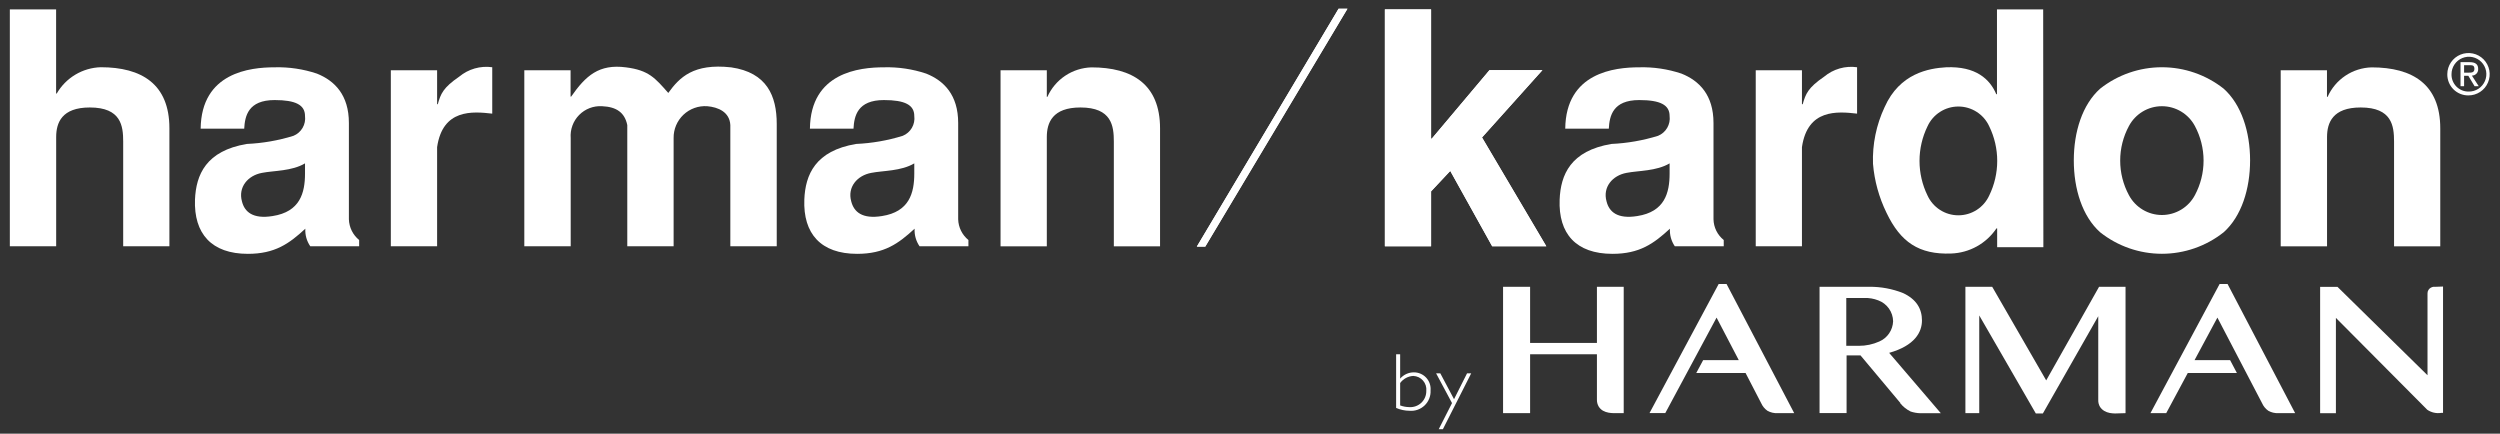 <svg width="196" height="34" viewBox="0 0 196 34" fill="white" xmlns="http://www.w3.org/2000/svg">
<rect x="0" y="0" width="196" height="34" fill="#333333" stroke="none"/>
<path d="M0.771 0.737H4.399V7.332H4.449C4.8 6.723 5.302 6.214 5.906 5.853C6.51 5.492 7.196 5.292 7.899 5.271C11.108 5.271 13.281 6.592 13.281 10.057V19.309H9.658V11.102C9.658 9.88 9.501 8.426 7.041 8.426C4.838 8.426 4.404 9.629 4.404 10.747V19.309H0.771V0.737Z"/>
<path d="M24.327 19.309C24.048 18.905 23.911 18.42 23.938 17.929C22.671 19.102 21.557 19.901 19.432 19.901C16.588 19.901 15.188 18.319 15.287 15.642C15.371 13.705 16.145 11.822 19.354 11.285C20.593 11.23 21.821 11.016 23.006 10.649C23.308 10.526 23.56 10.306 23.724 10.025C23.888 9.743 23.954 9.415 23.913 9.092C23.913 8.229 23.183 7.845 21.532 7.845C19.457 7.845 19.201 9.092 19.146 10.087H15.731C15.785 5.681 19.615 5.277 21.532 5.277C22.657 5.247 23.777 5.413 24.844 5.77C26.239 6.327 27.353 7.45 27.353 9.639V17.19C27.362 17.503 27.439 17.81 27.577 18.091C27.716 18.372 27.914 18.619 28.157 18.817V19.309H24.327ZM23.913 12.808C22.878 13.424 21.478 13.37 20.546 13.552C19.432 13.755 18.659 14.671 18.969 15.79C19.171 16.608 19.822 17.19 21.369 16.939C23.523 16.608 23.913 15.13 23.913 13.602V12.808Z"/>
<path d="M30.641 5.508H34.269V8.17H34.323C34.55 7.356 34.737 6.878 35.999 6.011C36.356 5.714 36.771 5.495 37.217 5.367C37.664 5.24 38.132 5.207 38.592 5.271V8.909C37.039 8.732 34.708 8.53 34.269 11.536V19.309H30.641V5.508Z"/>
<path d="M41.106 19.309V5.508H44.733V7.573H44.778C45.921 5.937 46.956 5 49.081 5.281C50.865 5.508 51.363 6.119 52.393 7.287C53.27 6.07 54.365 4.951 57.322 5.281C60.127 5.685 60.896 7.519 60.896 9.717V19.309H57.258V9.806C57.204 8.781 56.307 8.401 55.449 8.327C55.108 8.303 54.766 8.35 54.445 8.466C54.123 8.581 53.829 8.762 53.581 8.997C53.333 9.232 53.137 9.516 53.004 9.831C52.872 10.146 52.806 10.485 52.812 10.826V19.309H49.179V9.806C48.977 8.82 48.327 8.376 47.208 8.327C46.876 8.306 46.543 8.356 46.232 8.474C45.92 8.593 45.639 8.777 45.405 9.014C45.171 9.251 44.991 9.535 44.877 9.848C44.763 10.161 44.717 10.494 44.743 10.826V19.309H41.106Z"/>
<path d="M72.094 19.309C71.816 18.905 71.679 18.42 71.705 17.929C70.433 19.102 69.324 19.901 67.2 19.901C64.356 19.901 62.956 18.319 63.059 15.642C63.138 13.705 63.912 11.822 67.121 11.285C68.361 11.23 69.588 11.016 70.773 10.649C71.075 10.526 71.328 10.306 71.492 10.025C71.656 9.743 71.722 9.415 71.68 9.092C71.68 8.229 70.951 7.845 69.3 7.845C67.225 7.845 66.968 9.092 66.914 10.087H63.498C63.547 5.681 67.382 5.277 69.3 5.277C70.424 5.247 71.545 5.413 72.612 5.77C74.012 6.327 75.121 7.45 75.121 9.639V17.19C75.129 17.503 75.206 17.811 75.344 18.091C75.483 18.372 75.681 18.62 75.924 18.817V19.309H72.094ZM71.68 12.808C70.645 13.424 69.246 13.37 68.314 13.552C67.2 13.755 66.421 14.671 66.737 15.79C66.944 16.608 67.589 17.19 69.142 16.939C71.291 16.608 71.68 15.13 71.68 13.602V12.808Z"/>
<path d="M78.443 5.508H82.07V7.593H82.115C82.415 6.923 82.897 6.35 83.507 5.941C84.118 5.533 84.831 5.304 85.565 5.282C88.774 5.282 90.948 6.608 90.948 10.068V19.31H87.325V11.108C87.325 9.88 87.162 8.426 84.707 8.426C82.504 8.426 82.07 9.629 82.07 10.748V19.31H78.443V5.508Z"/>
<path d="M112.197 0.737V10.871H112.251L116.776 5.498H120.926L116.189 10.777L121.231 19.309H116.988L113.7 13.399L112.197 15.001V19.309H108.574V0.737H112.197Z"/>
<path d="M93.831 19.334L104.946 0.683H105.641L94.492 19.334H93.831Z"/>
<path d="M112.197 0.737V10.871H112.251L116.776 5.498H120.926L116.189 10.777L121.231 19.309H116.988L113.7 13.399L112.197 15.001V19.309H108.574V0.737H112.197Z"/>
<path d="M131.306 19.309C131.029 18.905 130.894 18.419 130.922 17.929C129.65 19.102 128.541 19.901 126.417 19.901C123.563 19.901 122.168 18.319 122.276 15.642C122.355 13.705 123.129 11.822 126.338 11.285C127.577 11.229 128.805 11.015 129.99 10.649C130.292 10.526 130.544 10.306 130.708 10.024C130.872 9.743 130.939 9.415 130.897 9.092C130.897 8.229 130.173 7.845 128.516 7.845C126.441 7.845 126.185 9.092 126.131 10.087H122.715C122.764 5.681 126.599 5.277 128.516 5.277C129.639 5.247 130.759 5.414 131.824 5.769C133.224 6.326 134.338 7.45 134.338 9.639V17.19C134.344 17.503 134.42 17.812 134.558 18.093C134.697 18.374 134.896 18.621 135.141 18.817V19.309H131.306ZM130.897 12.808C129.857 13.424 128.462 13.37 127.526 13.552C126.417 13.755 125.638 14.671 125.953 15.79C126.155 16.608 126.806 17.19 128.359 16.939C130.508 16.608 130.897 15.13 130.897 13.602V12.808Z"/>
<path d="M137.65 5.508H141.273V8.17H141.332C141.564 7.357 141.746 6.878 143.013 6.011C143.367 5.714 143.781 5.495 144.226 5.367C144.671 5.24 145.137 5.207 145.595 5.272V8.909C144.043 8.732 141.711 8.53 141.273 11.536V19.309H137.65V5.508Z"/>
<path d="M160.2 19.383H156.577V17.904H156.523C156.129 18.49 155.603 18.974 154.986 19.317C154.369 19.659 153.68 19.851 152.974 19.876C150.446 19.97 148.997 18.979 147.902 16.682C147.314 15.479 146.954 14.177 146.843 12.842C146.789 11.312 147.1 9.792 147.75 8.406C148.937 5.73 151.244 5.355 152.565 5.276C154.921 5.173 156.015 6.218 156.508 7.386H156.563V0.737H160.185L160.2 19.383ZM151.116 9.905C150.704 10.749 150.49 11.676 150.49 12.616C150.49 13.555 150.704 14.482 151.116 15.326C151.328 15.79 151.669 16.183 152.098 16.458C152.527 16.734 153.026 16.88 153.536 16.88C154.046 16.88 154.545 16.734 154.974 16.458C155.403 16.183 155.744 15.79 155.956 15.326C156.368 14.482 156.582 13.555 156.582 12.616C156.582 11.676 156.368 10.749 155.956 9.905C155.744 9.441 155.403 9.048 154.974 8.773C154.545 8.497 154.046 8.351 153.536 8.351C153.026 8.351 152.527 8.497 152.098 8.773C151.669 9.048 151.328 9.441 151.116 9.905Z"/>
<path d="M164.651 18.21C163.256 16.963 162.586 14.824 162.586 12.576C162.586 10.329 163.256 8.199 164.651 6.952C166.03 5.864 167.736 5.272 169.494 5.272C171.251 5.272 172.957 5.864 174.336 6.952C175.731 8.199 176.407 10.339 176.407 12.576C176.407 14.814 175.731 16.963 174.336 18.21C172.958 19.302 171.252 19.896 169.494 19.896C167.736 19.896 166.029 19.302 164.651 18.21ZM166.908 9.88C166.458 10.713 166.223 11.645 166.223 12.591C166.223 13.538 166.458 14.469 166.908 15.302C167.158 15.771 167.53 16.164 167.986 16.437C168.441 16.711 168.962 16.856 169.494 16.856C170.025 16.856 170.546 16.711 171.002 16.437C171.457 16.164 171.83 15.771 172.079 15.302C172.526 14.468 172.76 13.537 172.76 12.591C172.76 11.645 172.526 10.714 172.079 9.88C171.83 9.411 171.457 9.019 171.002 8.745C170.546 8.471 170.025 8.327 169.494 8.327C168.962 8.327 168.441 8.471 167.986 8.745C167.53 9.019 167.158 9.411 166.908 9.88Z"/>
<path d="M178.807 5.508H182.435V7.593H182.484C182.782 6.921 183.264 6.348 183.875 5.938C184.486 5.529 185.2 5.302 185.934 5.282C189.143 5.282 191.317 6.608 191.317 10.068V19.31H187.694V11.108C187.694 9.88 187.536 8.426 185.077 8.426C182.874 8.426 182.44 9.629 182.44 10.748V19.31H178.807V5.508Z"/>
<path d="M93.831 19.334L104.946 0.683H105.641L94.492 19.334H93.831Z"/>
<path d="M191.869 5.809C191.871 5.48 191.97 5.16 192.155 4.887C192.339 4.615 192.6 4.404 192.905 4.28C193.209 4.156 193.544 4.126 193.866 4.192C194.188 4.259 194.483 4.419 194.713 4.653C194.944 4.887 195.1 5.185 195.162 5.508C195.223 5.831 195.188 6.165 195.059 6.467C194.931 6.77 194.716 7.028 194.441 7.208C194.166 7.388 193.844 7.483 193.515 7.48C193.297 7.481 193.08 7.439 192.878 7.355C192.676 7.271 192.493 7.148 192.339 6.992C192.186 6.836 192.065 6.651 191.984 6.448C191.904 6.245 191.864 6.028 191.869 5.809ZM193.535 7.179C193.806 7.185 194.073 7.11 194.301 6.964C194.529 6.818 194.709 6.607 194.817 6.358C194.925 6.11 194.956 5.835 194.908 5.568C194.859 5.301 194.731 5.055 194.542 4.861C194.353 4.667 194.11 4.534 193.845 4.478C193.58 4.422 193.304 4.447 193.053 4.549C192.801 4.65 192.586 4.824 192.434 5.049C192.282 5.273 192.2 5.538 192.199 5.809C192.193 5.988 192.223 6.166 192.288 6.332C192.353 6.499 192.45 6.651 192.575 6.779C192.7 6.907 192.849 7.008 193.014 7.077C193.179 7.146 193.356 7.181 193.535 7.179ZM193.185 6.76H192.904V4.873H193.619C194.067 4.873 194.289 5.035 194.289 5.405C194.293 5.472 194.283 5.539 194.26 5.603C194.238 5.666 194.202 5.724 194.156 5.773C194.109 5.822 194.054 5.861 193.992 5.887C193.93 5.914 193.864 5.928 193.796 5.927L194.334 6.76H194.008L193.515 5.942H193.185V6.76ZM193.53 5.696C193.772 5.696 193.993 5.696 193.993 5.39C193.993 5.085 193.777 5.114 193.579 5.114H193.185V5.696H193.53Z"/>
<path d="M125.199 22.484V26.885H119.96V22.484H117.84V32.391H119.96V27.773H125.199V31.326C125.193 31.518 125.241 31.708 125.337 31.873C125.421 32.007 125.536 32.119 125.673 32.199C125.808 32.273 125.954 32.325 126.106 32.352C126.24 32.375 126.375 32.389 126.51 32.391H127.299V22.484H125.199Z"/>
<path d="M166.642 32.391V22.484H164.567L160.422 29.823L156.188 22.484H154.088V32.391H155.173V24.731L159.609 32.416H160.161L164.503 24.79V31.346C164.494 31.54 164.542 31.732 164.641 31.898C164.727 32.029 164.842 32.138 164.976 32.218C165.109 32.295 165.254 32.349 165.405 32.376C165.54 32.4 165.677 32.413 165.814 32.416L166.642 32.391Z"/>
<path d="M179.941 32.392L174.642 22.268H174.016L168.594 32.392H169.831L171.522 29.242H175.372L174.839 28.232H172.054L173.844 24.9L177.343 31.603C177.449 31.845 177.619 32.053 177.836 32.205C178.076 32.339 178.35 32.404 178.625 32.392H179.941Z"/>
<path d="M190.972 22.484H190.775C190.7 22.497 190.629 22.524 190.563 22.562C190.493 22.603 190.433 22.661 190.391 22.73C190.338 22.814 190.313 22.912 190.317 23.011V29.419L183.258 22.488H181.898V32.396H183.135V24.923L190.297 32.125C190.616 32.342 191.005 32.43 191.386 32.371H191.534V22.464L190.972 22.484Z"/>
<path d="M135.363 22.268H134.742L129.32 32.387H130.557L134.579 24.9L136.319 28.232H133.529L132.987 29.242H136.852L138.074 31.603C138.18 31.845 138.35 32.053 138.567 32.205C138.809 32.34 139.084 32.405 139.36 32.392H140.667L135.363 22.268Z"/>
<path d="M148.987 31.593L145.862 27.861H144.772V32.386H142.653V22.484H146.547C147.456 22.475 148.358 22.643 149.203 22.977C150.253 23.47 150.682 24.214 150.682 25.126C150.682 26.038 150.12 27.098 148.109 27.664L152.161 32.396H150.534C150.283 32.388 150.034 32.343 149.795 32.263C149.473 32.106 149.19 31.879 148.967 31.598L148.987 31.593ZM144.748 23.361V27.112H145.733C146.287 27.115 146.835 26.999 147.34 26.772C147.651 26.637 147.917 26.417 148.108 26.137C148.299 25.857 148.407 25.529 148.42 25.19C148.414 24.831 148.3 24.482 148.092 24.189C147.885 23.896 147.593 23.673 147.257 23.549C146.91 23.413 146.539 23.349 146.167 23.361H144.748Z"/>
<path d="M109.456 27.773H109.772V29.685C109.904 29.531 110.068 29.407 110.252 29.322C110.437 29.237 110.638 29.192 110.841 29.192C111.023 29.19 111.203 29.226 111.37 29.298C111.538 29.37 111.688 29.476 111.812 29.609C111.936 29.742 112.03 29.899 112.09 30.071C112.149 30.243 112.172 30.426 112.157 30.607C112.169 30.825 112.133 31.043 112.053 31.245C111.973 31.448 111.85 31.632 111.693 31.783C111.536 31.935 111.349 32.05 111.143 32.123C110.937 32.196 110.718 32.223 110.501 32.204C110.141 32.202 109.786 32.126 109.456 31.982V27.773ZM109.772 31.785C110.003 31.871 110.249 31.916 110.496 31.918C110.668 31.928 110.841 31.903 111.003 31.843C111.164 31.784 111.312 31.691 111.437 31.572C111.561 31.452 111.66 31.308 111.726 31.149C111.792 30.99 111.825 30.819 111.822 30.646C111.837 30.501 111.822 30.355 111.778 30.216C111.734 30.077 111.662 29.948 111.566 29.838C111.471 29.729 111.353 29.639 111.222 29.576C111.09 29.514 110.947 29.479 110.802 29.473C110.599 29.483 110.402 29.539 110.224 29.635C110.045 29.732 109.891 29.866 109.772 30.03V31.785Z"/>
<path d="M113.123 33.648H112.798L113.838 31.602L112.591 29.271H112.921L113.996 31.297L115.016 29.271H115.341L113.123 33.648Z"/>
</svg>
